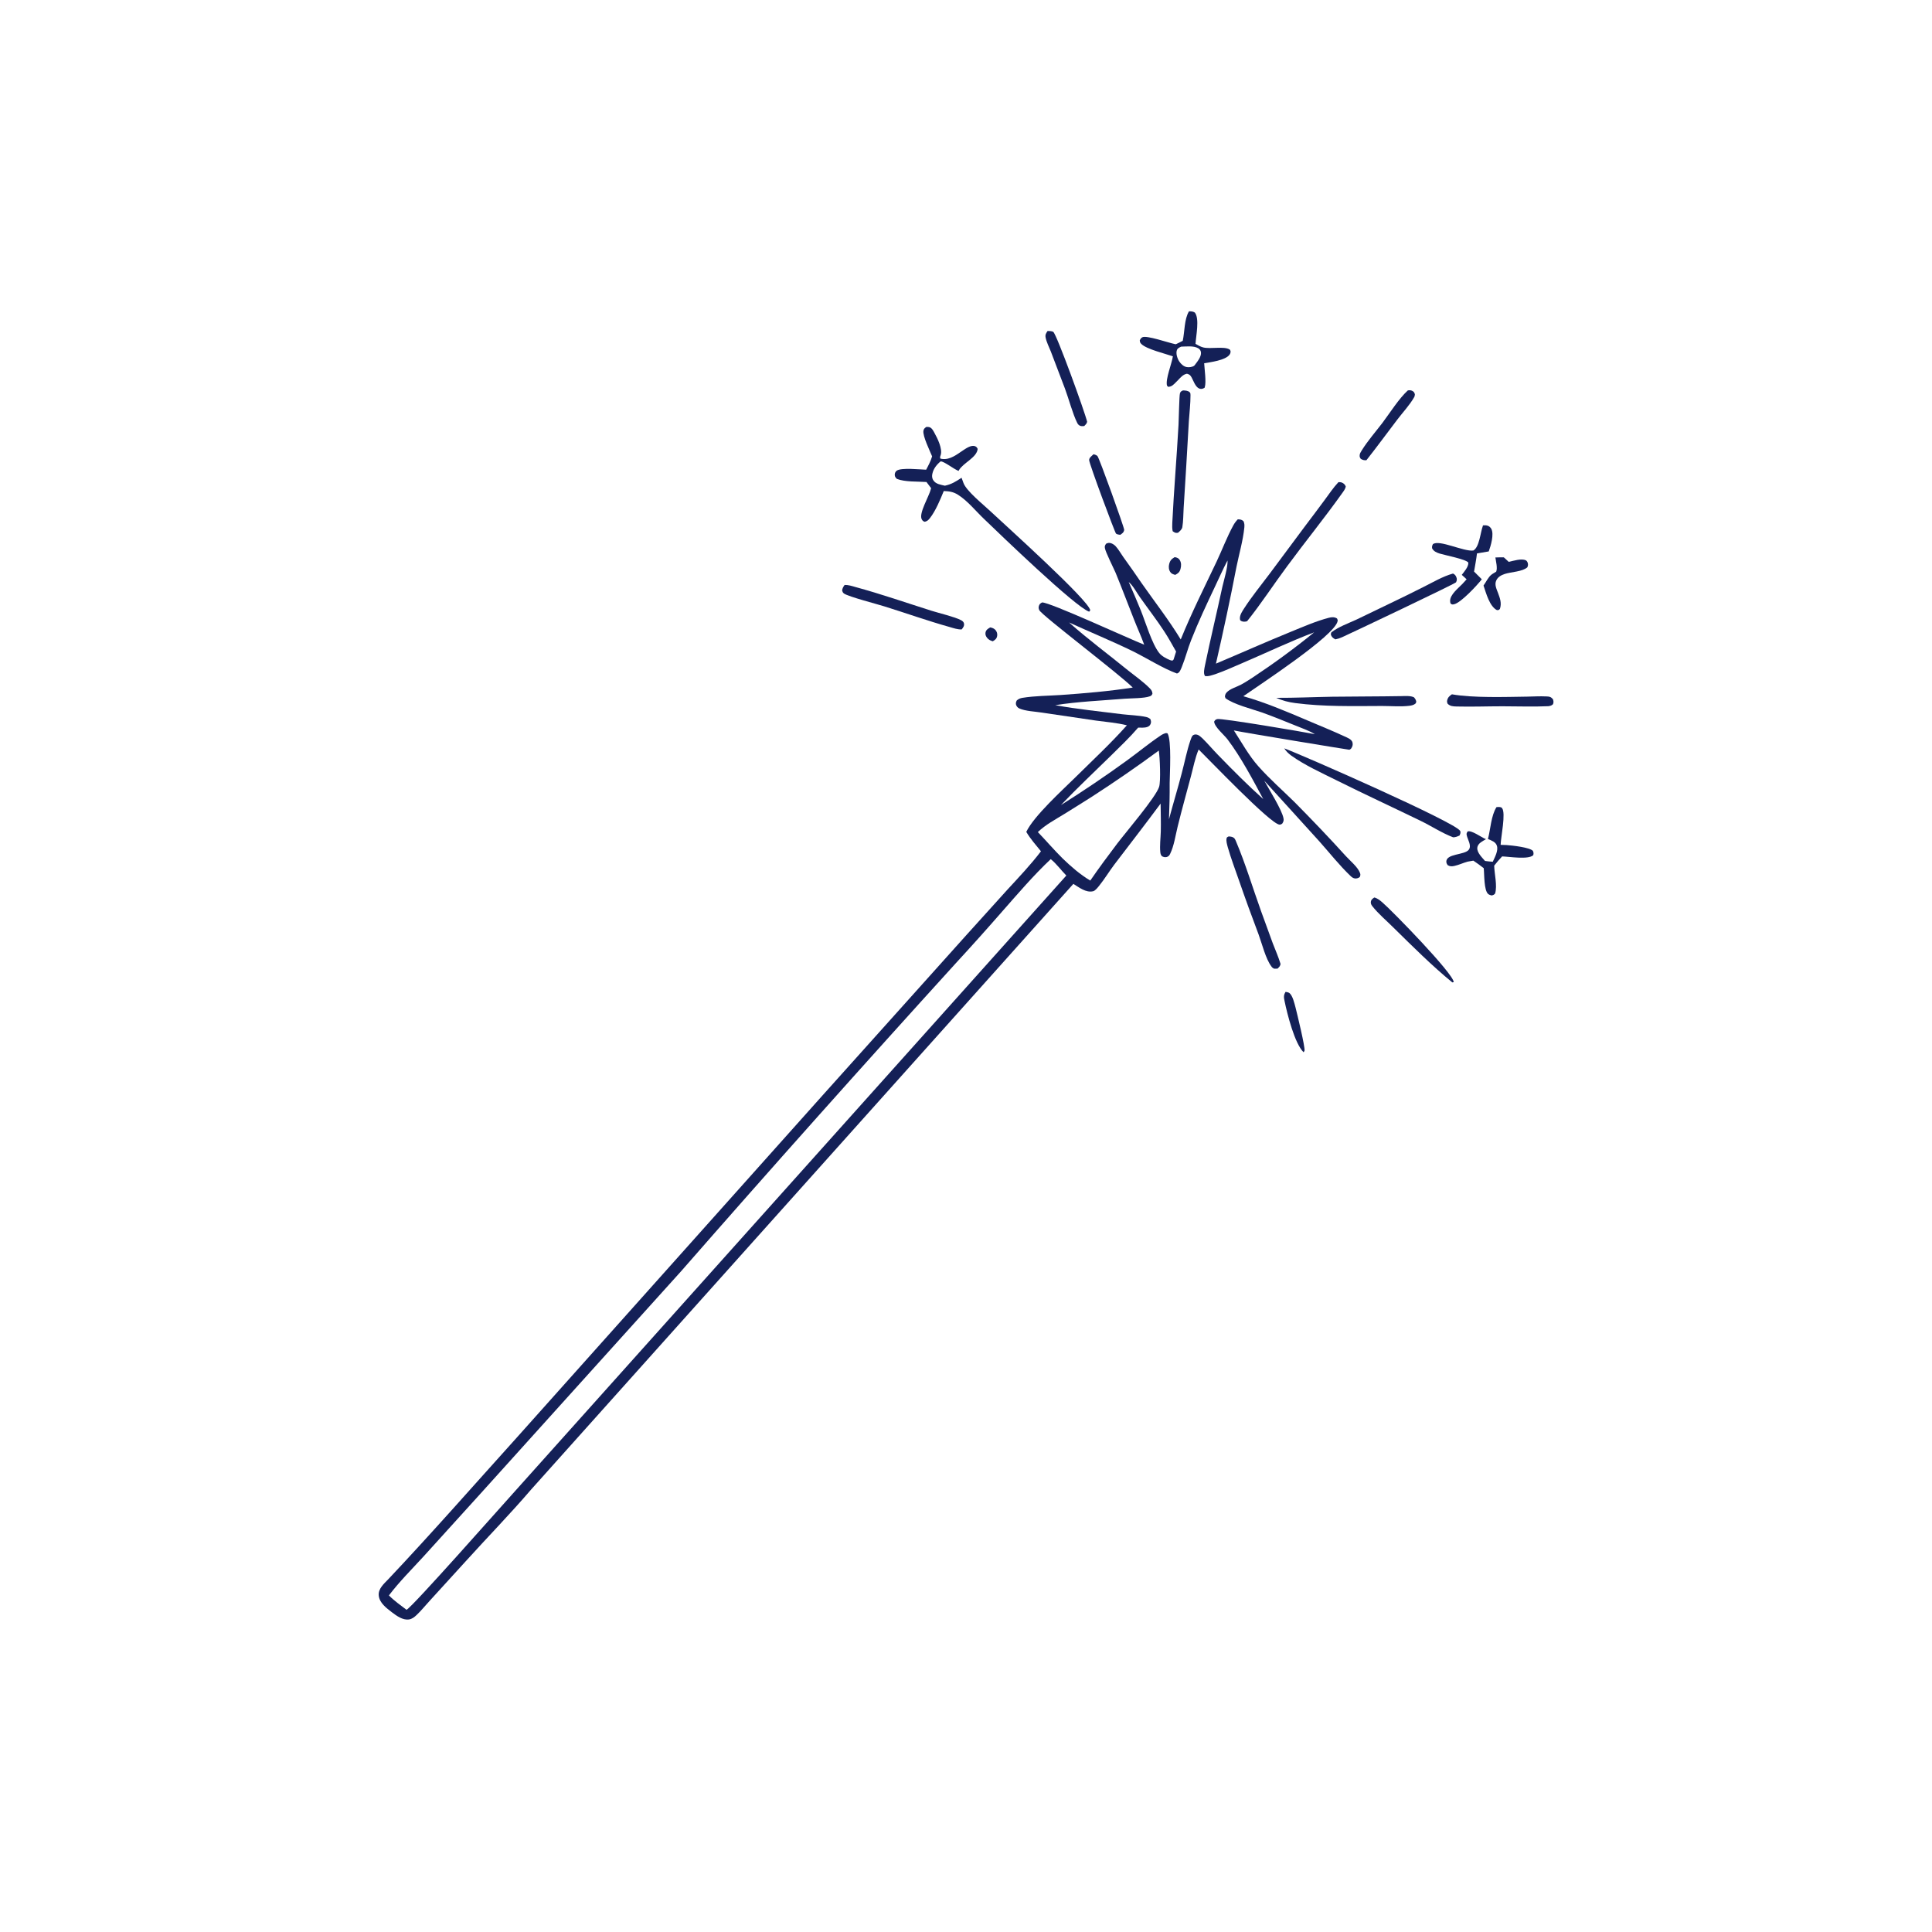<svg xmlns="http://www.w3.org/2000/svg" xmlns:xlink="http://www.w3.org/1999/xlink" width="100" zoomAndPan="magnify" viewBox="0 0 75 75" height="100" preserveAspectRatio="xMidYMid meet" version="1.0"><defs><clipPath id="13966b4d5e"><path d="M 14.676 20 L 53 20 L 53 63 L 14.676 63 Z M 14.676 20 " clip-rule="nonzero"/></clipPath><clipPath id="15396e01a7"><path d="M 44 12.066 L 48 12.066 L 48 16 L 44 16 Z M 44 12.066 " clip-rule="nonzero"/></clipPath><clipPath id="e0f733c933"><path d="M 56 26 L 60.426 26 L 60.426 28 L 56 28 Z M 56 26 " clip-rule="nonzero"/></clipPath><clipPath id="3630ddcccd"><path d="M 40 12.066 L 43 12.066 L 43 17 L 40 17 Z M 40 12.066 " clip-rule="nonzero"/></clipPath></defs><rect x="-7.5" width="90" fill="#ffffff" y="-7.5" height="90" fill-opacity="1"/><rect x="-7.5" width="90" fill="#ffffff" y="-7.5" height="90" fill-opacity="1"/><g clip-path="url(#13966b4d5e)"><path fill="#142057" d="M 48.051 20.16 C 48.145 20.164 48.203 20.168 48.273 20.234 C 48.312 20.324 48.312 20.383 48.305 20.477 C 48.254 20.984 48.102 21.504 48 22.004 C 47.758 23.262 47.488 24.512 47.203 25.762 C 48.176 25.352 49.137 24.922 50.117 24.523 C 50.586 24.332 51.086 24.113 51.578 23.984 C 51.695 23.953 51.797 23.945 51.902 24.008 C 51.922 24.055 51.934 24.062 51.926 24.113 C 51.82 24.68 48.852 26.613 48.266 27.027 C 49.121 27.27 49.934 27.617 50.75 27.965 C 51.227 28.168 51.711 28.363 52.184 28.582 C 52.293 28.633 52.473 28.695 52.504 28.824 C 52.527 28.918 52.5 28.988 52.445 29.066 C 52.422 29.078 52.402 29.102 52.379 29.105 C 52.367 29.109 48.203 28.426 47.898 28.355 C 48.199 28.816 48.484 29.34 48.852 29.75 C 49.285 30.238 49.789 30.68 50.254 31.137 C 50.934 31.824 51.602 32.523 52.25 33.238 C 52.414 33.418 52.707 33.656 52.793 33.883 C 52.82 33.953 52.812 33.98 52.785 34.047 C 52.727 34.09 52.676 34.105 52.602 34.102 C 52.523 34.09 52.48 34.055 52.426 34.004 C 51.996 33.594 51.609 33.102 51.215 32.66 L 49.078 30.305 C 49.266 30.648 49.762 31.434 49.824 31.762 C 49.844 31.848 49.824 31.902 49.773 31.977 C 49.734 31.996 49.711 32.016 49.668 32.012 C 49.312 31.984 46.879 29.43 46.531 29.094 C 46.391 29.426 46.324 29.793 46.23 30.141 C 46.059 30.785 45.879 31.426 45.719 32.078 C 45.633 32.422 45.578 32.836 45.422 33.152 C 45.395 33.211 45.352 33.254 45.289 33.27 C 45.215 33.285 45.168 33.27 45.105 33.238 C 45.062 33.18 45.051 33.156 45.043 33.082 C 45.016 32.824 45.055 32.535 45.062 32.273 C 45.07 31.914 45.059 31.555 45.055 31.195 C 44.465 31.992 43.859 32.773 43.258 33.562 C 43.055 33.832 42.879 34.125 42.668 34.387 C 42.613 34.453 42.52 34.578 42.434 34.598 C 42.156 34.664 41.891 34.449 41.668 34.312 L 20.621 57.82 C 19.805 58.773 18.922 59.676 18.082 60.605 L 16.672 62.152 C 16.504 62.332 16.352 62.527 16.172 62.695 C 16.09 62.773 15.992 62.852 15.875 62.867 C 15.633 62.902 15.398 62.727 15.215 62.59 C 15.004 62.426 14.73 62.227 14.703 61.938 C 14.676 61.676 14.906 61.48 15.07 61.309 C 16.77 59.508 18.41 57.637 20.07 55.797 L 31.941 42.512 L 37.52 36.293 L 39.105 34.539 C 39.551 34.055 40.012 33.57 40.41 33.047 C 40.211 32.801 40 32.566 39.84 32.293 C 40.137 31.676 41.223 30.691 41.742 30.18 C 42.414 29.516 43.121 28.859 43.746 28.156 C 43.363 28.059 42.941 28.027 42.547 27.973 L 40.453 27.664 C 40.188 27.621 39.805 27.609 39.566 27.5 C 39.508 27.473 39.457 27.414 39.441 27.352 C 39.43 27.277 39.441 27.254 39.473 27.188 C 39.547 27.129 39.602 27.105 39.691 27.09 C 40.172 27.012 40.691 27.012 41.176 26.98 C 42.105 26.914 43.051 26.836 43.973 26.691 C 43.477 26.188 40.453 23.895 40.348 23.691 C 40.316 23.629 40.312 23.578 40.332 23.516 C 40.355 23.445 40.391 23.422 40.453 23.387 C 40.734 23.367 43.832 24.797 44.418 25.027 C 44.297 24.695 44.148 24.371 44.02 24.043 C 43.781 23.441 43.555 22.836 43.309 22.238 C 43.227 22.047 42.914 21.43 42.891 21.273 C 42.879 21.199 42.898 21.164 42.941 21.105 C 43.012 21.074 43.051 21.066 43.125 21.086 C 43.191 21.105 43.266 21.156 43.312 21.207 C 43.422 21.328 43.508 21.484 43.602 21.617 C 43.844 21.953 44.086 22.297 44.32 22.641 C 44.828 23.367 45.375 24.066 45.836 24.824 C 46.254 23.793 46.754 22.801 47.23 21.797 C 47.449 21.332 47.633 20.84 47.879 20.391 C 47.926 20.305 47.984 20.23 48.051 20.16 Z M 48.051 20.16 " fill-opacity="1" fill-rule="nonzero"/></g><path fill="#ffffff" d="M 40.789 33.352 C 41.004 33.52 41.199 33.793 41.395 33.988 L 19.926 57.961 C 19.461 58.473 16.012 62.383 15.781 62.492 C 15.551 62.316 15.305 62.145 15.098 61.934 C 15.5 61.402 15.988 60.918 16.438 60.426 L 18.648 57.988 L 26.438 49.352 C 29.957 45.328 33.516 41.34 37.109 37.387 C 37.715 36.73 38.316 36.059 38.902 35.387 C 39.516 34.691 40.113 33.988 40.789 33.352 Z M 40.789 33.352 " fill-opacity="1" fill-rule="nonzero"/><path fill="#ffffff" d="M 47.652 21.758 C 47.672 21.996 47.512 22.523 47.453 22.777 C 47.234 23.797 46.988 24.812 46.777 25.832 C 46.754 25.953 46.707 26.137 46.777 26.242 C 46.891 26.273 47.074 26.203 47.188 26.168 C 47.535 26.047 47.875 25.891 48.215 25.746 C 49.148 25.348 50.066 24.906 51.016 24.547 C 50.25 25.172 49.453 25.754 48.629 26.301 C 48.48 26.395 48.332 26.496 48.176 26.578 C 48 26.672 47.742 26.738 47.609 26.891 C 47.562 26.949 47.547 27.008 47.555 27.086 L 47.586 27.062 L 47.566 27.098 C 47.875 27.34 48.598 27.523 48.984 27.656 C 49.414 27.809 49.84 27.984 50.266 28.156 C 50.512 28.258 50.781 28.348 51.016 28.484 C 51.023 28.488 51.031 28.492 51.039 28.5 C 50.637 28.418 47.41 27.871 47.254 27.914 C 47.18 27.938 47.172 27.949 47.133 28.012 C 47.145 28.223 47.523 28.527 47.656 28.707 C 48.176 29.395 48.629 30.258 49.039 31.02 C 48.441 30.484 47.855 29.895 47.297 29.32 C 47.086 29.105 46.895 28.875 46.68 28.664 C 46.629 28.617 46.566 28.559 46.504 28.531 C 46.438 28.508 46.391 28.5 46.324 28.535 C 46.266 28.566 46.234 28.68 46.211 28.742 C 46.07 29.156 45.988 29.594 45.875 30.016 C 45.719 30.613 45.539 31.207 45.379 31.805 C 45.398 31.336 45.41 30.867 45.406 30.398 C 45.41 30.031 45.488 28.746 45.324 28.469 L 45.266 28.457 C 45.184 28.477 45.113 28.512 45.043 28.562 C 44.594 28.863 44.172 29.215 43.734 29.531 C 42.906 30.133 42.047 30.711 41.184 31.254 C 41.812 30.594 42.488 29.961 43.141 29.32 C 43.496 28.969 43.855 28.629 44.184 28.246 C 44.289 28.246 44.43 28.258 44.531 28.223 C 44.598 28.199 44.641 28.168 44.668 28.098 C 44.695 28.031 44.68 27.984 44.66 27.918 C 44.605 27.871 44.559 27.848 44.488 27.832 C 44.195 27.77 43.867 27.762 43.566 27.727 C 42.703 27.617 41.82 27.531 40.965 27.375 C 41.809 27.238 42.793 27.195 43.652 27.125 C 43.91 27.105 44.418 27.113 44.633 27.031 C 44.699 27.008 44.707 26.992 44.738 26.93 C 44.734 26.84 44.695 26.781 44.633 26.719 C 44.383 26.465 44.062 26.242 43.785 26.02 C 43.027 25.402 42.23 24.812 41.5 24.164 C 42.32 24.539 43.16 24.883 43.969 25.277 C 44.5 25.539 45.164 25.957 45.688 26.145 L 45.719 26.133 C 45.797 26.102 45.844 25.973 45.875 25.898 C 46.016 25.555 46.105 25.188 46.242 24.844 C 46.516 24.148 46.836 23.469 47.156 22.793 C 47.32 22.449 47.473 22.098 47.652 21.758 Z M 47.652 21.758 " fill-opacity="1" fill-rule="nonzero"/><path fill="#ffffff" d="M 44.984 29.137 C 45.027 29.391 45.066 30.328 44.996 30.547 C 44.867 30.949 43.707 32.305 43.371 32.746 C 43.016 33.215 42.66 33.695 42.324 34.184 C 41.926 33.945 41.582 33.645 41.25 33.324 C 40.918 32.996 40.613 32.637 40.289 32.301 C 40.59 32.012 40.965 31.816 41.312 31.602 C 41.676 31.379 42.031 31.152 42.391 30.926 C 43.273 30.355 44.137 29.762 44.984 29.137 Z M 44.984 29.137 " fill-opacity="1" fill-rule="nonzero"/><path fill="#ffffff" d="M 43.816 22.594 C 43.988 22.734 44.129 23.012 44.258 23.191 C 44.566 23.629 44.898 24.055 45.191 24.504 C 45.359 24.758 45.504 25.027 45.656 25.293 L 45.566 25.578 C 45.547 25.629 45.562 25.605 45.512 25.645 C 45.48 25.641 45.453 25.637 45.422 25.625 C 45.277 25.566 45.098 25.473 45 25.348 C 44.719 24.996 44.469 24.152 44.289 23.703 C 44.137 23.332 43.98 22.961 43.816 22.594 Z M 43.816 22.594 " fill-opacity="1" fill-rule="nonzero"/><path fill="#142057" d="M 35.957 16.574 C 35.988 16.574 36.027 16.57 36.062 16.578 C 36.168 16.598 36.23 16.719 36.277 16.809 C 36.395 17.02 36.59 17.418 36.52 17.656 C 36.5 17.719 36.488 17.73 36.5 17.797 C 36.531 17.809 36.535 17.812 36.57 17.816 C 36.891 17.859 37.156 17.633 37.406 17.469 C 37.52 17.395 37.703 17.27 37.848 17.32 C 37.906 17.344 37.926 17.371 37.953 17.426 C 37.922 17.762 37.402 17.961 37.23 18.246 C 37.223 18.258 37.215 18.27 37.211 18.281 C 37.02 18.207 36.66 17.914 36.516 17.91 C 36.371 18.027 36.242 18.188 36.199 18.371 C 36.172 18.469 36.176 18.562 36.234 18.648 C 36.332 18.797 36.523 18.816 36.68 18.855 C 36.945 18.797 37.102 18.695 37.328 18.547 L 37.402 18.75 C 37.516 19.062 38.176 19.59 38.445 19.844 C 39.039 20.402 42.258 23.293 42.324 23.691 L 42.281 23.746 C 41.73 23.551 38.82 20.742 38.203 20.148 C 37.887 19.848 37.555 19.434 37.184 19.203 C 37 19.09 36.848 19.07 36.637 19.062 C 36.5 19.398 36.32 19.836 36.094 20.121 C 36.039 20.191 35.98 20.246 35.887 20.254 C 35.832 20.23 35.809 20.211 35.781 20.156 C 35.66 19.93 36.066 19.27 36.137 18.984 L 36.145 18.949 C 36.086 18.867 36.023 18.789 35.965 18.711 C 35.621 18.688 35.129 18.715 34.816 18.59 C 34.77 18.543 34.734 18.504 34.734 18.434 C 34.734 18.367 34.758 18.312 34.809 18.273 C 34.98 18.145 35.727 18.227 35.953 18.234 C 36.043 18.062 36.133 17.898 36.184 17.715 C 36.102 17.512 35.809 16.918 35.848 16.719 C 35.863 16.641 35.898 16.621 35.957 16.574 Z M 35.957 16.574 " fill-opacity="1" fill-rule="nonzero"/><g clip-path="url(#15396e01a7)"><path fill="#142057" d="M 46.156 12.086 C 46.246 12.086 46.305 12.086 46.383 12.133 C 46.574 12.371 46.426 13.043 46.41 13.348 C 46.504 13.402 46.605 13.461 46.711 13.488 C 46.992 13.555 47.5 13.438 47.719 13.559 C 47.766 13.582 47.758 13.605 47.773 13.652 C 47.766 13.707 47.758 13.73 47.727 13.773 C 47.566 13.988 46.992 14.059 46.746 14.102 C 46.758 14.324 46.832 14.832 46.77 15.027 C 46.762 15.059 46.762 15.059 46.73 15.07 C 46.676 15.102 46.609 15.105 46.551 15.082 C 46.402 15.016 46.332 14.785 46.258 14.652 C 46.207 14.562 46.176 14.535 46.078 14.508 C 45.926 14.535 45.832 14.652 45.73 14.758 C 45.707 14.785 45.68 14.812 45.652 14.836 C 45.559 14.93 45.484 15.016 45.344 15.016 L 45.301 14.965 C 45.242 14.707 45.484 14.137 45.531 13.832 C 45.238 13.73 44.508 13.555 44.309 13.355 C 44.258 13.305 44.25 13.277 44.246 13.207 C 44.273 13.16 44.293 13.121 44.344 13.094 C 44.5 13.004 45.367 13.309 45.602 13.355 L 45.645 13.363 C 45.734 13.324 45.824 13.277 45.914 13.23 C 45.992 12.875 45.969 12.395 46.156 12.086 Z M 46.156 12.086 " fill-opacity="1" fill-rule="nonzero"/></g><path fill="#ffffff" d="M 45.852 13.457 C 46.047 13.453 46.34 13.414 46.516 13.52 C 46.574 13.555 46.609 13.605 46.621 13.672 C 46.645 13.852 46.469 14.051 46.371 14.184 C 46.367 14.188 46.363 14.195 46.355 14.199 C 46.285 14.25 46.156 14.266 46.07 14.25 C 45.949 14.23 45.848 14.133 45.781 14.035 C 45.707 13.926 45.637 13.723 45.688 13.59 C 45.719 13.512 45.781 13.492 45.852 13.457 Z M 45.852 13.457 " fill-opacity="1" fill-rule="nonzero"/><path fill="#142057" d="M 49.855 29.051 C 50.539 29.301 56.547 31.941 56.684 32.258 C 56.715 32.328 56.684 32.371 56.66 32.434 C 56.574 32.473 56.504 32.504 56.41 32.504 C 55.977 32.34 55.559 32.062 55.137 31.859 C 54.059 31.336 52.969 30.832 51.895 30.297 C 51.309 30.004 50.656 29.711 50.121 29.328 C 50.012 29.246 49.93 29.168 49.855 29.051 Z M 49.855 29.051 " fill-opacity="1" fill-rule="nonzero"/><path fill="#142057" d="M 58.094 31.332 C 58.129 31.332 58.176 31.324 58.207 31.328 C 58.25 31.332 58.281 31.336 58.309 31.371 C 58.465 31.562 58.262 32.496 58.254 32.797 C 58.332 32.797 58.41 32.801 58.484 32.805 C 58.703 32.82 59.387 32.895 59.508 33.031 C 59.535 33.102 59.539 33.129 59.52 33.199 C 59.328 33.379 58.586 33.254 58.312 33.246 C 58.199 33.363 58.102 33.48 58.004 33.605 C 58.012 33.93 58.133 34.383 58.039 34.688 C 57.988 34.742 57.98 34.742 57.906 34.762 C 57.855 34.75 57.816 34.738 57.773 34.707 C 57.602 34.566 57.625 33.938 57.598 33.703 C 57.469 33.598 57.332 33.504 57.195 33.41 L 56.973 33.449 C 56.801 33.496 56.641 33.574 56.469 33.613 C 56.367 33.637 56.289 33.641 56.199 33.586 C 56.172 33.547 56.156 33.52 56.148 33.473 C 56.109 33.125 56.871 33.203 57.023 32.98 C 57.133 32.82 56.973 32.59 56.938 32.426 C 56.922 32.359 56.938 32.332 56.973 32.277 C 57.121 32.219 57.5 32.5 57.66 32.566 C 57.668 32.566 57.676 32.57 57.688 32.574 C 57.621 32.613 57.555 32.652 57.492 32.695 C 57.414 32.75 57.355 32.82 57.348 32.918 C 57.336 33.102 57.539 33.293 57.648 33.422 C 57.746 33.438 57.852 33.445 57.949 33.453 C 58.027 33.281 58.172 33.023 58.109 32.832 C 58.062 32.68 57.898 32.629 57.762 32.57 C 57.863 32.188 57.883 31.664 58.094 31.332 Z M 58.094 31.332 " fill-opacity="1" fill-rule="nonzero"/><path fill="#142057" d="M 51.957 18.719 C 52 18.719 52.039 18.715 52.082 18.73 C 52.16 18.758 52.211 18.809 52.242 18.883 C 52.227 18.984 52.156 19.07 52.098 19.152 C 51.414 20.113 50.664 21.035 49.965 21.984 C 49.445 22.684 48.961 23.43 48.418 24.109 C 48.395 24.121 48.387 24.125 48.359 24.129 C 48.277 24.141 48.211 24.133 48.148 24.082 C 48.133 24.031 48.133 24.043 48.133 23.992 C 48.133 23.867 48.23 23.719 48.297 23.617 C 48.598 23.152 48.949 22.723 49.281 22.281 L 50.664 20.422 C 50.918 20.086 51.172 19.75 51.422 19.41 C 51.594 19.18 51.758 18.93 51.957 18.719 Z M 51.957 18.719 " fill-opacity="1" fill-rule="nonzero"/><path fill="#142057" d="M 47.699 32.469 C 47.754 32.473 47.824 32.48 47.871 32.508 C 47.926 32.535 47.949 32.586 47.973 32.641 C 48.348 33.523 48.629 34.465 48.953 35.367 C 49.105 35.785 49.258 36.203 49.41 36.621 C 49.512 36.887 49.629 37.148 49.711 37.422 C 49.691 37.516 49.66 37.535 49.594 37.602 C 49.551 37.605 49.504 37.605 49.461 37.605 C 49.414 37.582 49.383 37.559 49.355 37.516 C 49.133 37.223 48.992 36.637 48.859 36.277 C 48.598 35.586 48.344 34.891 48.102 34.191 C 47.953 33.762 47.789 33.332 47.664 32.895 C 47.637 32.789 47.59 32.648 47.617 32.539 C 47.625 32.496 47.664 32.488 47.699 32.469 Z M 47.699 32.469 " fill-opacity="1" fill-rule="nonzero"/><path fill="#142057" d="M 45.922 15.156 C 46.012 15.16 46.113 15.16 46.184 15.227 C 46.215 15.254 46.215 15.297 46.215 15.34 C 46.215 15.672 46.176 16.012 46.152 16.34 L 46.051 18.078 L 45.949 19.723 C 45.934 19.961 45.938 20.23 45.898 20.465 C 45.883 20.551 45.801 20.617 45.738 20.676 C 45.73 20.68 45.723 20.68 45.715 20.684 C 45.629 20.699 45.59 20.668 45.523 20.621 C 45.5 20.512 45.504 20.406 45.508 20.301 C 45.57 19.031 45.68 17.762 45.75 16.492 C 45.762 16.289 45.777 15.363 45.805 15.273 C 45.828 15.195 45.855 15.191 45.922 15.156 Z M 45.922 15.156 " fill-opacity="1" fill-rule="nonzero"/><path fill="#142057" d="M 56.402 22.266 C 56.41 22.27 56.418 22.27 56.422 22.273 C 56.473 22.301 56.508 22.34 56.531 22.395 C 56.566 22.469 56.559 22.535 56.523 22.605 C 56.449 22.68 52.469 24.57 52.105 24.734 C 52.02 24.773 51.934 24.801 51.84 24.82 C 51.785 24.793 51.715 24.746 51.688 24.691 C 51.652 24.625 51.66 24.609 51.684 24.547 C 51.969 24.328 52.332 24.203 52.66 24.051 L 53.926 23.441 C 54.375 23.227 54.82 23.008 55.262 22.785 C 55.637 22.598 56 22.379 56.402 22.266 Z M 56.402 22.266 " fill-opacity="1" fill-rule="nonzero"/><path fill="#142057" d="M 57.57 20.395 C 57.629 20.391 57.688 20.387 57.746 20.406 C 57.812 20.426 57.855 20.469 57.891 20.527 C 58.008 20.742 57.871 21.191 57.793 21.406 L 57.336 21.484 C 57.309 21.719 57.262 21.953 57.223 22.188 C 57.32 22.289 57.422 22.387 57.523 22.488 C 57.348 22.715 56.715 23.398 56.449 23.457 C 56.375 23.473 56.367 23.469 56.312 23.43 C 56.301 23.391 56.293 23.375 56.293 23.332 C 56.289 23.082 56.605 22.84 56.77 22.668 L 56.934 22.488 L 56.746 22.316 C 56.84 22.191 57.012 22.004 57 21.84 C 56.918 21.711 56.082 21.551 55.883 21.488 C 55.762 21.449 55.656 21.402 55.594 21.285 C 55.586 21.215 55.594 21.188 55.625 21.125 C 55.867 20.934 56.824 21.422 57.195 21.371 C 57.43 21.242 57.469 20.668 57.562 20.422 C 57.562 20.41 57.566 20.402 57.57 20.395 Z M 57.57 20.395 " fill-opacity="1" fill-rule="nonzero"/><path fill="#142057" d="M 32.789 22.707 C 32.93 22.703 33.074 22.75 33.211 22.789 C 34.203 23.059 35.176 23.398 36.152 23.707 C 36.449 23.801 37.062 23.945 37.305 24.074 C 37.359 24.102 37.41 24.141 37.422 24.203 C 37.441 24.297 37.387 24.367 37.332 24.434 C 37.18 24.441 37.008 24.383 36.863 24.34 C 36.012 24.102 35.172 23.801 34.328 23.539 C 34.043 23.449 32.973 23.172 32.773 23.047 C 32.715 23.008 32.711 22.98 32.691 22.918 C 32.707 22.828 32.734 22.781 32.789 22.707 Z M 32.789 22.707 " fill-opacity="1" fill-rule="nonzero"/><path fill="#142057" d="M 54.406 27.023 C 54.551 27.02 54.762 27.004 54.891 27.07 C 54.941 27.129 54.961 27.16 54.98 27.238 C 54.969 27.277 54.969 27.297 54.934 27.324 C 54.871 27.371 54.797 27.387 54.719 27.398 C 54.379 27.441 53.992 27.406 53.648 27.406 C 52.539 27.41 51.383 27.438 50.281 27.293 C 50.012 27.258 49.789 27.199 49.543 27.09 C 50.266 27.094 50.988 27.059 51.711 27.047 C 52.609 27.035 53.508 27.039 54.406 27.023 Z M 54.406 27.023 " fill-opacity="1" fill-rule="nonzero"/><g clip-path="url(#e0f733c933)"><path fill="#142057" d="M 56.363 26.953 C 57.18 27.098 58.434 27.055 59.289 27.043 C 59.531 27.039 59.777 27.023 60.02 27.035 C 60.148 27.039 60.195 27.043 60.285 27.141 C 60.309 27.223 60.316 27.254 60.289 27.336 C 60.223 27.395 60.203 27.395 60.117 27.414 C 59.523 27.441 58.922 27.418 58.328 27.418 C 57.734 27.418 57.137 27.441 56.543 27.426 C 56.41 27.422 56.289 27.418 56.191 27.312 C 56.176 27.266 56.168 27.234 56.18 27.184 C 56.207 27.07 56.27 27.016 56.363 26.953 Z M 56.363 26.953 " fill-opacity="1" fill-rule="nonzero"/></g><g clip-path="url(#3630ddcccd)"><path fill="#142057" d="M 40.668 12.848 C 40.734 12.852 40.832 12.848 40.887 12.883 C 41.016 12.965 42.117 16 42.203 16.375 C 42.18 16.457 42.148 16.477 42.09 16.539 C 42.035 16.543 41.977 16.551 41.926 16.527 C 41.879 16.508 41.844 16.469 41.82 16.422 C 41.641 16.066 41.488 15.477 41.34 15.082 L 40.793 13.645 C 40.727 13.477 40.621 13.273 40.59 13.098 C 40.57 12.988 40.609 12.934 40.668 12.848 Z M 40.668 12.848 " fill-opacity="1" fill-rule="nonzero"/></g><path fill="#142057" d="M 53.352 34.84 C 53.48 34.875 53.574 34.953 53.672 35.039 C 54.074 35.387 56.41 37.785 56.434 38.125 L 56.379 38.137 C 55.574 37.477 54.848 36.75 54.105 36.02 C 53.832 35.746 53.5 35.469 53.266 35.168 C 53.227 35.117 53.203 35.055 53.219 34.992 C 53.234 34.918 53.293 34.879 53.352 34.84 Z M 53.352 34.84 " fill-opacity="1" fill-rule="nonzero"/><path fill="#142057" d="M 42.453 17.633 C 42.504 17.648 42.562 17.664 42.602 17.703 C 42.668 17.762 43.648 20.488 43.641 20.57 C 43.625 20.672 43.566 20.707 43.488 20.762 C 43.43 20.754 43.375 20.75 43.324 20.715 C 43.285 20.688 42.285 18.008 42.281 17.863 C 42.273 17.773 42.391 17.691 42.453 17.633 Z M 42.453 17.633 " fill-opacity="1" fill-rule="nonzero"/><path fill="#142057" d="M 54.652 15.156 C 54.711 15.145 54.773 15.145 54.828 15.176 C 54.895 15.211 54.902 15.242 54.926 15.305 C 54.922 15.355 54.918 15.387 54.891 15.43 C 54.719 15.73 54.457 16.008 54.246 16.285 C 53.844 16.812 53.453 17.348 53.043 17.867 C 52.953 17.871 52.902 17.859 52.824 17.812 C 52.797 17.766 52.781 17.75 52.781 17.695 C 52.777 17.613 52.824 17.551 52.863 17.484 C 53.094 17.113 53.398 16.766 53.664 16.418 C 53.961 16.023 54.297 15.484 54.652 15.156 Z M 54.652 15.156 " fill-opacity="1" fill-rule="nonzero"/><path fill="#142057" d="M 58.051 21.641 C 58.16 21.633 58.27 21.637 58.379 21.637 L 58.57 21.812 C 58.754 21.77 59.055 21.672 59.23 21.75 C 59.27 21.766 59.297 21.82 59.309 21.859 C 59.324 21.93 59.316 21.953 59.293 22.02 C 59.105 22.195 58.664 22.199 58.414 22.281 C 58.277 22.328 58.148 22.395 58.086 22.531 C 58.008 22.695 58.094 22.859 58.152 23.016 C 58.23 23.227 58.301 23.41 58.227 23.637 C 58.176 23.688 58.18 23.684 58.109 23.684 C 57.824 23.539 57.688 23.02 57.59 22.73 C 57.688 22.598 57.77 22.406 57.902 22.305 C 57.957 22.262 58.023 22.234 58.082 22.191 C 58.141 22.051 58.07 21.789 58.051 21.641 Z M 58.051 21.641 " fill-opacity="1" fill-rule="nonzero"/><path fill="#142057" d="M 49.906 38.504 C 49.953 38.512 50.008 38.52 50.051 38.547 C 50.184 38.648 50.25 38.957 50.293 39.113 C 50.352 39.348 50.672 40.656 50.641 40.789 C 50.633 40.812 50.617 40.828 50.605 40.848 C 50.258 40.512 49.969 39.359 49.867 38.863 C 49.836 38.719 49.824 38.633 49.906 38.504 Z M 49.906 38.504 " fill-opacity="1" fill-rule="nonzero"/><path fill="#142057" d="M 45.598 21.629 C 45.605 21.629 45.613 21.629 45.625 21.633 C 45.695 21.645 45.754 21.672 45.793 21.734 C 45.863 21.84 45.859 21.965 45.828 22.082 C 45.793 22.215 45.738 22.254 45.625 22.316 C 45.559 22.301 45.48 22.277 45.438 22.215 C 45.371 22.129 45.359 22.004 45.387 21.898 C 45.422 21.758 45.477 21.703 45.598 21.629 Z M 45.598 21.629 " fill-opacity="1" fill-rule="nonzero"/><path fill="#142057" d="M 38.441 24.355 C 38.52 24.371 38.586 24.395 38.641 24.453 C 38.695 24.516 38.723 24.594 38.711 24.676 C 38.695 24.793 38.633 24.84 38.539 24.895 C 38.449 24.867 38.379 24.836 38.32 24.762 C 38.27 24.699 38.242 24.633 38.258 24.551 C 38.281 24.445 38.355 24.406 38.441 24.355 Z M 38.441 24.355 " fill-opacity="1" fill-rule="nonzero"/></svg>